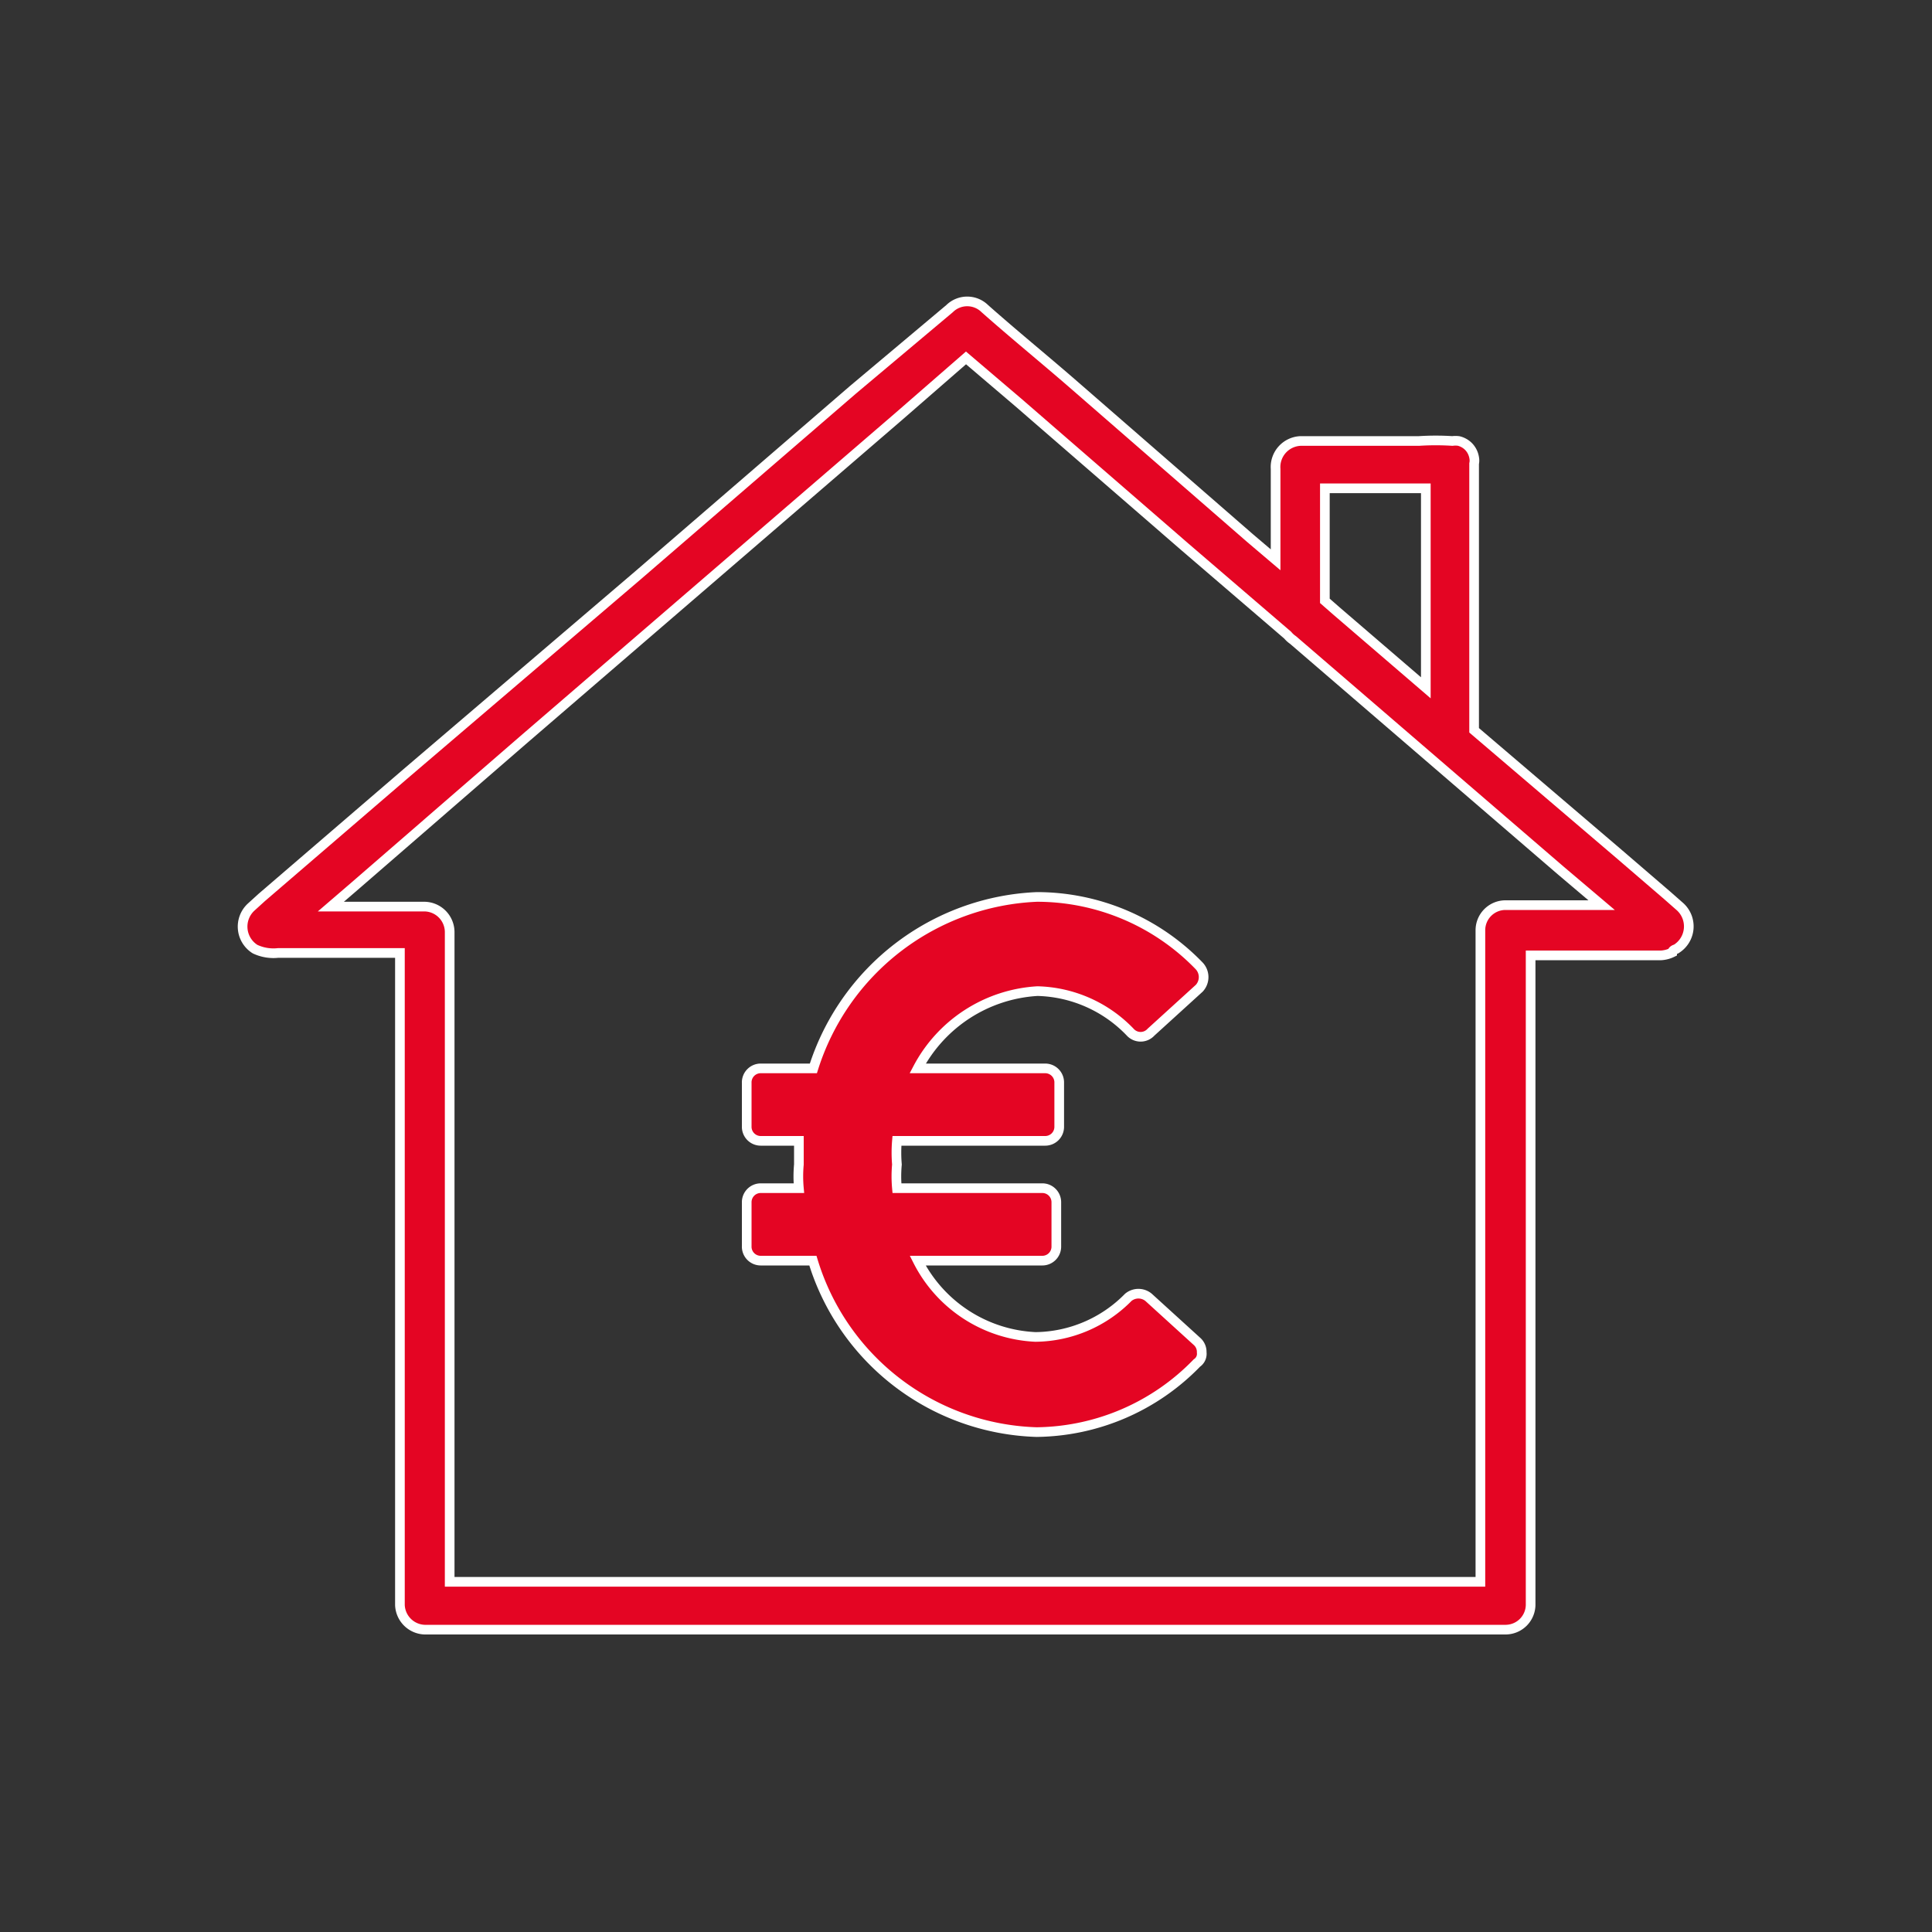 <svg id="Calque_1" data-name="Calque 1" xmlns="http://www.w3.org/2000/svg" viewBox="0 0 40 40"><rect x="0" y="0" width="40" height="40" fill="#333333" stroke="none"/><defs><style>.cls-1{fill:#e40523;stroke:#fff;stroke-miterlimit:10;stroke-width:0.2px;}</style></defs><path class="cls-1" d="M34.77,18.76l-.25-.22-1-.86-3-2.56V9.6a.31.31,0,0,0,0-.13.43.43,0,0,0-.12-.23h0a.43.43,0,0,0-.2-.11h0a.5.5,0,0,0-.13,0h0a5.41,5.41,0,0,0-.69,0H27.86c-.31,0-.62,0-.93,0a.54.54,0,0,0-.52.58v.43c0,.49,0,1,0,1.45l-.53-.45L22.19,7.93c-.6-.52-1.19-1-1.8-1.54l0,0a.52.52,0,0,0-.73,0l-2,1.68-4.45,3.84L8.42,16l-3,2.58-.22.2a.55.55,0,0,0,.08.87.89.89,0,0,0,.48.08H8.28V31.53c0,.56,0,1.13,0,1.7v0a.53.53,0,0,0,.51.51H28.46c.91,0,1.81,0,2.72,0h0a.52.52,0,0,0,.51-.51V21c0-.41,0-.81,0-1.22h2.7a.6.6,0,0,0,.23-.06h0s0-.05.08-.07l0,0A.55.55,0,0,0,34.77,18.76Zm-5.25-8.65v4.13l-1.85-1.59-.24-.21V10.11ZM29,32.75H9.31V21c0-.57,0-1.14,0-1.71v0a.53.53,0,0,0-.52-.52H6.85l.5-.43,3.46-3L15,11.73l3.61-3.11L20,7.41l1.08.92,3.46,3,2.12,1.82a.52.52,0,0,0,.11.1l1.94,1.67,3.6,3.1.85.72h-2a.52.52,0,0,0-.51.52V31.53c0,.4,0,.81,0,1.22Z"/><path class="cls-1" d="M24.88,28a.29.29,0,0,0-.1-.23l-1-.91a.33.33,0,0,0-.42,0,2.73,2.73,0,0,1-1.92.82A2.88,2.88,0,0,1,19,26.1h2.57a.29.29,0,0,0,.3-.3v-.91a.29.29,0,0,0-.3-.29h-3a2.69,2.69,0,0,1,0-.49,2.91,2.91,0,0,1,0-.49h3.07a.29.29,0,0,0,.29-.29v-.91a.29.29,0,0,0-.29-.3H19a3,3,0,0,1,2.48-1.6,2.75,2.75,0,0,1,1.92.85.29.29,0,0,0,.43,0l1-.91a.34.34,0,0,0,0-.46,4.67,4.67,0,0,0-3.36-1.43,5.08,5.08,0,0,0-4.63,3.55H15.76a.29.29,0,0,0-.3.3v.91a.29.29,0,0,0,.3.29h.78c0,.16,0,.33,0,.49a2.69,2.69,0,0,0,0,.49h-.78a.29.29,0,0,0-.3.29v.91a.29.29,0,0,0,.3.3h1.07a5,5,0,0,0,4.63,3.55,4.69,4.69,0,0,0,3.32-1.43A.23.23,0,0,0,24.88,28Z"/></svg>